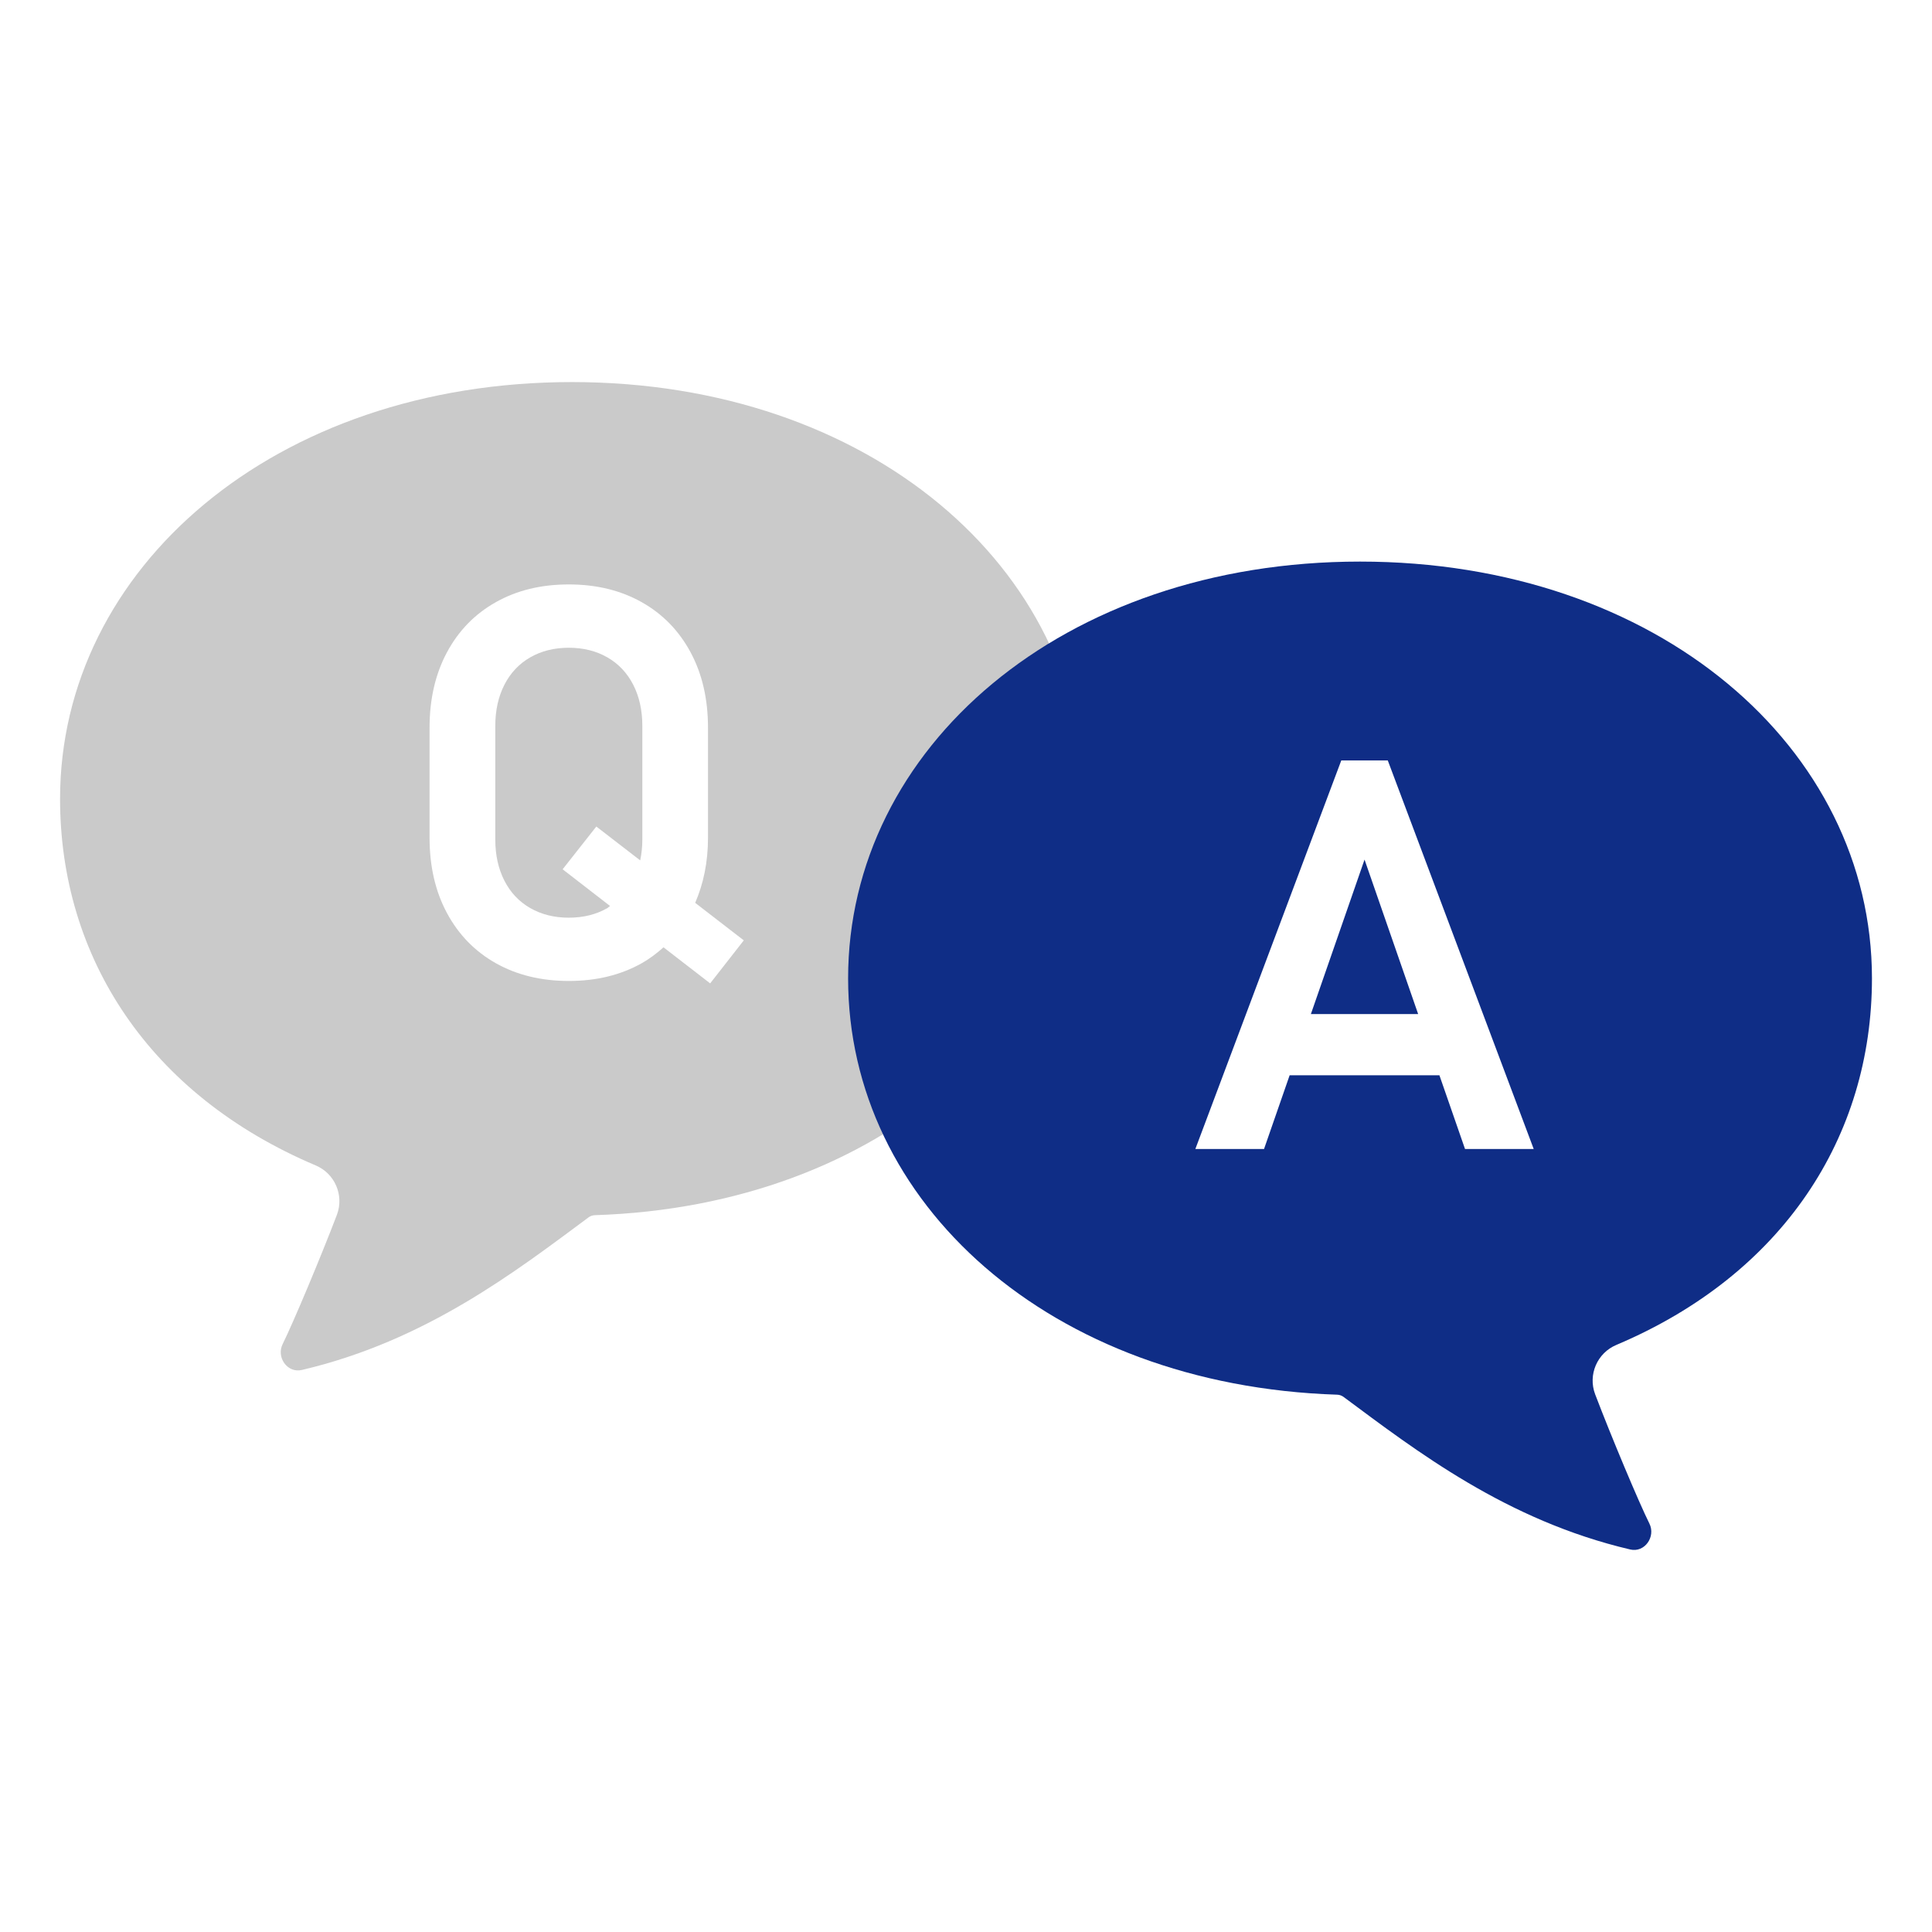 <?xml version="1.0" encoding="utf-8"?>
<!-- Generator: Adobe Illustrator 27.6.1, SVG Export Plug-In . SVG Version: 6.00 Build 0)  -->
<!DOCTYPE svg PUBLIC "-//W3C//DTD SVG 1.1//EN" "http://www.w3.org/Graphics/SVG/1.1/DTD/svg11.dtd">
<svg version="1.1" id="icon02_xA0_画像_1_" xmlns="http://www.w3.org/2000/svg" xmlns:xlink="http://www.w3.org/1999/xlink"
	 x="0px" y="0px" width="93.699px" height="93.7px" viewBox="0 0 93.699 93.7" style="enable-background:new 0 0 93.699 93.7;"
	 xml:space="preserve">
<path style="fill:#CACACA;" d="M27.74,18.53c-14.441,0-24.827,9.051-24.827,20.212c0,7.682,4.315,14.358,12.393,17.777
	c0.931,0.39,1.389,1.446,1.035,2.393c-0.788,2.066-2.12,5.238-2.632,6.272c-0.32,0.642,0.23,1.421,0.928,1.258
	c6.022-1.411,10.374-4.781,13.909-7.403c0.089-0.065,0.197-0.103,0.31-0.105c13.927-0.45,23.714-9.313,23.714-20.19
	C52.567,27.58,42.18,18.53,27.74,18.53z M34.442,47.692l-2.263-1.749c-0.322,0.288-0.667,0.553-1.056,0.771
	c-1.02,0.575-2.198,0.861-3.538,0.861c-1.339,0-2.518-0.288-3.538-0.861c-1.02-0.575-1.809-1.387-2.373-2.437
	c-0.562-1.049-0.841-2.266-0.841-3.648V35.29c0-1.382,0.281-2.599,0.841-3.648c0.561-1.049,1.351-1.863,2.373-2.437
	c1.02-0.575,2.198-0.861,3.538-0.861s2.518,0.288,3.538,0.861c1.02,0.575,1.809,1.387,2.373,2.437
	c0.562,1.049,0.841,2.266,0.841,3.648v5.339c0,1.176-0.216,2.222-0.622,3.157l2.358,1.82L34.442,47.692z"/>
<path style="fill:#CACACA;" d="M29.458,31.882c-0.539-0.31-1.164-0.467-1.872-0.467s-1.333,0.156-1.872,0.467
	c-0.541,0.31-0.957,0.754-1.252,1.329c-0.293,0.575-0.441,1.238-0.441,1.989v5.521c0,0.751,0.148,1.414,0.441,1.989
	c0.293,0.575,0.71,1.017,1.252,1.329c0.539,0.31,1.164,0.467,1.872,0.467s1.333-0.156,1.872-0.467
	c0.048-0.028,0.081-0.072,0.128-0.101l-2.299-1.779l1.634-2.074l2.128,1.642c0.065-0.316,0.103-0.651,0.103-1.007v-5.521
	c0-0.751-0.148-1.414-0.441-1.989C30.416,32.635,29.998,32.193,29.458,31.882z"/>
<path style="fill:#0F2D86;" d="M78.394,65.225c8.078-3.419,12.393-10.095,12.393-17.777c0-11.163-10.388-20.212-24.827-20.212
	S41.132,36.286,41.132,47.45c0,10.875,9.789,19.74,23.714,20.19c0.111,0.003,0.218,0.039,0.31,0.105
	c3.535,2.622,7.887,5.99,13.909,7.403c0.696,0.164,1.246-0.616,0.928-1.258c-0.515-1.035-1.845-4.206-2.632-6.272
	C77.005,66.671,77.462,65.615,78.394,65.225z M71.051,55.724l-1.242-3.576h-7.263l-1.242,3.576h-3.331l7.077-18.844h2.255
	l7.077,18.844H71.051z"/>
<polygon style="fill:#0F2D86;" points="63.576,49.18 68.778,49.18 66.178,41.689 "/>
</svg>
